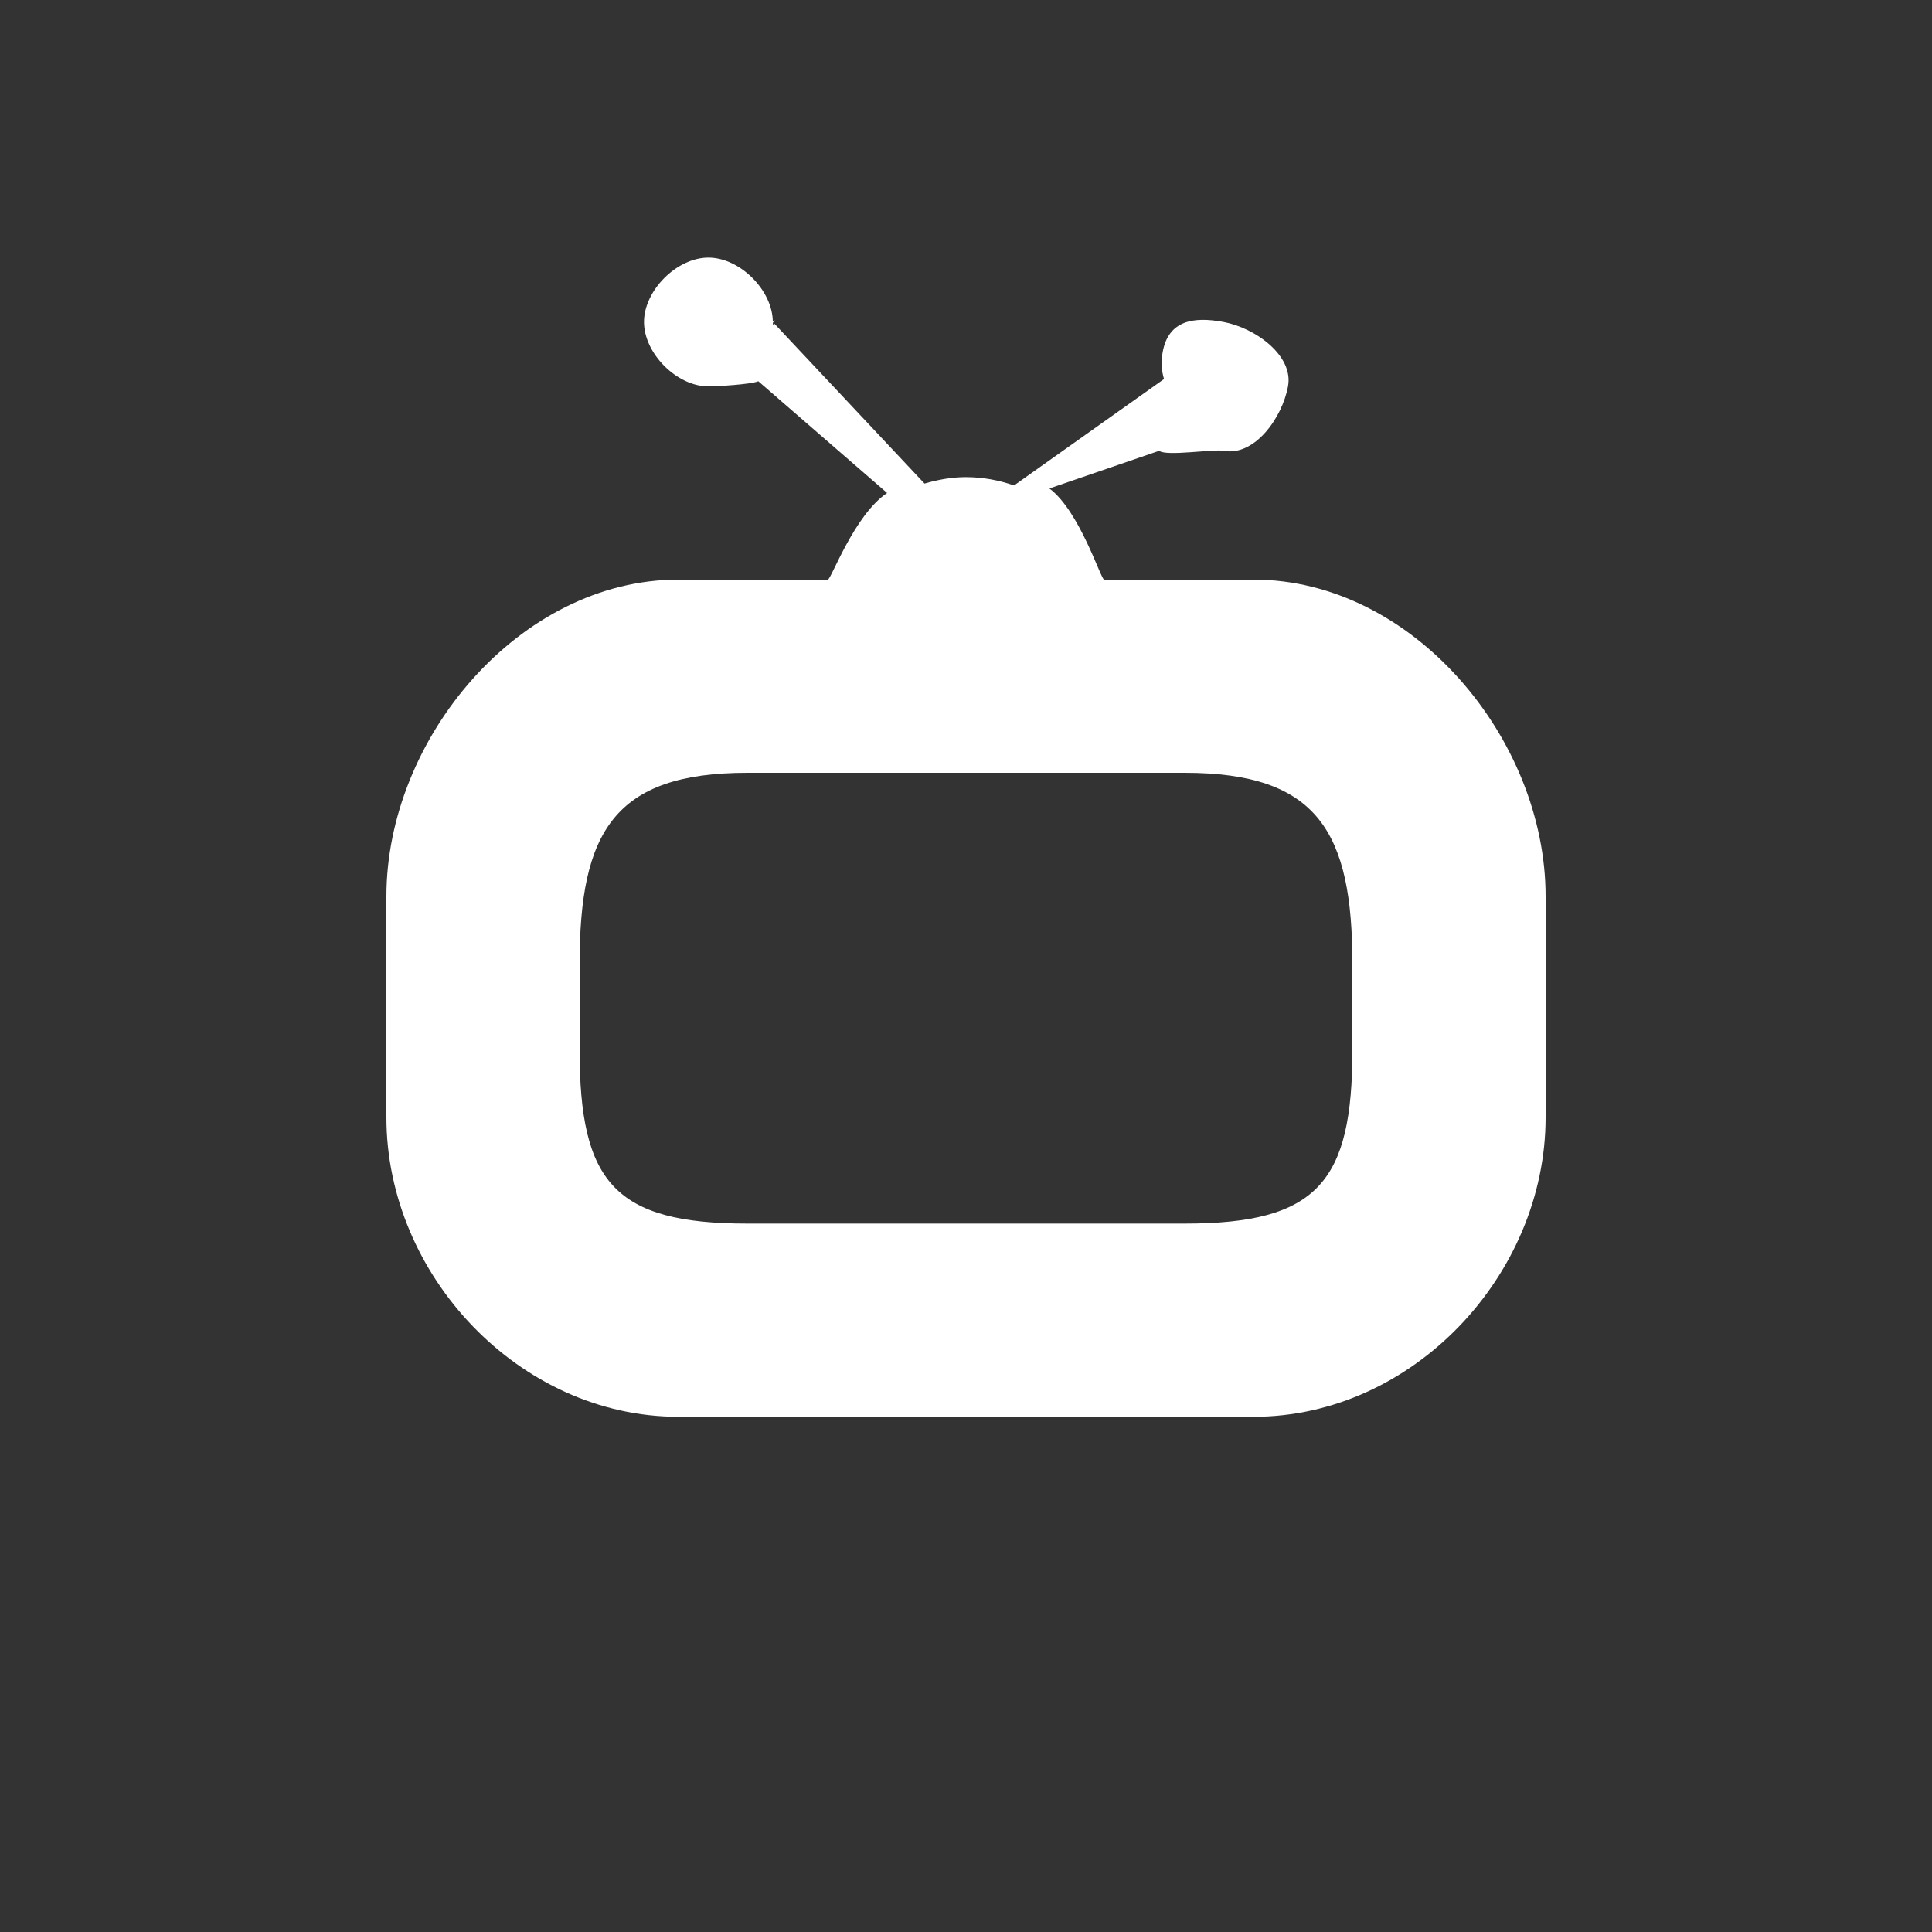 <?xml version="1.0" encoding="utf-8"?>
<!-- Generator: Adobe Illustrator 16.1.0, SVG Export Plug-In . SVG Version: 6.00 Build 0)  -->
<!DOCTYPE svg PUBLIC "-//W3C//DTD SVG 1.1//EN" "http://www.w3.org/Graphics/SVG/1.1/DTD/svg11.dtd">
<svg version="1.1" xmlns="http://www.w3.org/2000/svg" xmlns:xlink="http://www.w3.org/1999/xlink" x="0px" y="0px" width="30px"
	 height="30px" viewBox="0 0 30 30" enable-background="new 0 0 30 30" xml:space="preserve">
<rect x="0" y="0" width="30" height="30" fill="#333333" stroke="none"/>
<g id="Layer_1" display="none">
	<path d="M16.615,9h-3.232C9.305,9,6,9.421,6,13.999S9.305,19,13.383,19h4.771L24,21v-7.036C24,9,20.693,9,16.615,9z"/>
	<g>
		<path display="inline" d="M23.639,9H6.359C6.16,9,6,9.129,6,9.287V10h0.014c-0.033,0,0.045,0.32,0.221,0.455L14,15
			c0.141,0.108,0.807,1,1,1s0.859-0.891,1-1l7.764-4.542C23.939,10.323,24.018,10,23.986,10H24V9.287C24,9.129,23.838,9,23.639,9z"
			/>
		<path display="inline" d="M16.045,17.068c-0.293,0.223-0.662,0.346-1.045,0.346s-0.754-0.123-1.045-0.346L6,10.946v9.769
			C6,20.873,6.16,21,6.359,21h17.279C23.838,21,24,20.873,24,20.715v-9.769L16.045,17.068z M10,19l-2.928,1.39
			c-0.125,0.1-0.305,0.08-0.404-0.043l-0.09-0.111c-0.1-0.123-0.08-0.304,0.043-0.402l3.691-2.972
			c0.123-0.099,0.303-0.08,0.402,0.043l0.092,0.111C10.904,17.139,10.125,18.901,10,19z M23.42,20.235l-0.09,0.111
			c-0.1,0.123-0.279,0.143-0.404,0.043L20,19c-0.123-0.099-0.906-1.861-0.807-1.984l0.09-0.111c0.1-0.123,0.279-0.142,0.402-0.043
			l3.691,2.972C23.5,19.932,23.52,20.112,23.42,20.235z"/>
	</g>
	<g>
		<path display="inline" d="M21.679,19h-0.943c-0.647-1-3.21-3-3.001-7h-5.468c0.207,4-2.355,6-3.001,7H8.322
			C8.175,19,8,18.664,8,18.791v1.981C8,20.898,8.854,22,9,22h12c0.146,0,1-1.102,1-1.228v-1.981C22,18.664,21.825,19,21.679,19z
			 M15,19.789c-1.701,0-3.082-1.193-3.082-2.668c0-1.473,1.381-2.666,3.082-2.666c1.701,0,3.08,1.193,3.08,2.666
			C18.08,18.596,16.701,19.789,15,19.789z"/>
		<g display="inline">
			<path d="M23.416,14.93c-0.047,0.126-0.203,0.194-0.35,0.153l-4.605-1.316c-0.145-0.042-0.223-0.177-0.176-0.303l0.174-0.456
				c0.048-0.125,0.205-0.193,0.35-0.152l4.605,1.316c0.145,0.041,0.226,0.177,0.176,0.303L23.416,14.93z"/>
			<path fill-rule="evenodd" clip-rule="evenodd" d="M14.791,11c-1.453,0-3.034,0.063-4.337,0.476
				c0.23,0.379,0.463,0.767,0.695,1.146l-4.718,1.383c-0.578-1.332-0.492-2.073-0.222-2.472C9.334,9.681,12.221,9.055,14.897,9
				h0.205c2.675,0.055,5.561,0.684,8.686,2.535c0.273,0.399,0.359,1.143-0.221,2.475l-4.716-1.379
				c0.23-0.379,0.463-0.776,0.695-1.155C18.244,11.063,16.661,11,15.208,11H14.791z"/>
			<path d="M6.583,14.93c0.047,0.126,0.205,0.194,0.35,0.153l4.607-1.316c0.145-0.042,0.223-0.177,0.176-0.303l-0.174-0.456
				c-0.047-0.125-0.205-0.193-0.35-0.152l-4.607,1.316c-0.145,0.041-0.224,0.177-0.176,0.303L6.583,14.93z"/>
		</g>
	</g>
	<g id="icon">
		<g display="inline">
			<g>
				<path d="M22.5,9h-15C6.672,9,6,9.671,6,10.5v4.623V19.5C6,20.328,6.672,21,7.5,21h15c0.828,0,1.5-0.672,1.5-1.5v-4.377V10.5
					C24,9.671,23.328,9,22.5,9z M19.447,13.356v0.635h-2.545v-3.53h0.75v2.896H19.447z M16.396,13.356v0.635h-2.545v-3.53h0.752
					v2.896H16.396z M13.023,11.835v0.613h-1.746v0.908h1.99v0.635h-2.725v-3.53h2.637v0.625h-1.902v0.749H13.023z M7.658,12.415
					v1.576H6.912v-3.53h0.746v1.346h1.396v-1.346h0.746v3.53H9.055v-1.576H7.658z M20.363,10.765
					c0.271-0.274,0.664-0.412,1.178-0.412s0.906,0.138,1.178,0.412c0.363,0.324,0.543,0.81,0.543,1.456
					c0,0.634-0.18,1.119-0.543,1.456c-0.271,0.275-0.664,0.412-1.178,0.412s-0.906-0.137-1.178-0.412
					c-0.363-0.337-0.545-0.822-0.545-1.456C19.818,11.574,20,11.089,20.363,10.765z M23,20c0,0.594,0.094,0.576-0.5,0.576h-15
					C6.906,20.576,7,20.594,7,20v-5h16V20z"/>
			</g>
			<g>
				<path d="M21.541,13.464c0.299,0,0.533-0.107,0.709-0.323c0.174-0.216,0.262-0.522,0.262-0.92c0-0.396-0.088-0.702-0.262-0.918
					c-0.176-0.217-0.41-0.325-0.709-0.325c-0.297,0-0.535,0.108-0.711,0.323c-0.178,0.216-0.266,0.522-0.266,0.92
					s0.088,0.704,0.266,0.92C21.006,13.356,21.244,13.464,21.541,13.464z"/>
			</g>
		</g>
		<circle display="inline" cx="8.407" cy="16.408" r="0.593"/>
		<circle display="inline" cx="10.408" cy="16.408" r="0.592"/>
		<circle display="inline" cx="12.407" cy="16.408" r="0.593"/>
	</g>
	<path d="M14.602,16.432L14,20L6,9l6.625,1.772l-0.006-0.013L20,13l-4.268,1.882L24,19.727L22.402,21L14.602,16.432z"/>
	<rect x="6" y="15" width="1" height="5"/>
	<rect x="7" y="20" width="16" height="1"/>
	<rect x="23" y="15" width="1" height="5"/>
	<rect x="7" y="10" width="16" height="4"/>
</g>
<g id="Layer_2">
	<g display="none">
		<path display="inline" fill="#FFFFFF" d="M14,14c-0.33-0.27-0.69-0.35-1,0c-0.3,0.34-0.32,0.73,0,1l3,3
			c0.319,0.279,0.699,0.351,1,0c0.31-0.35,0.319-0.73,0-1L14,14z"/>
		<path display="inline" fill="#FFFFFF" d="M13,16c-0.41-0.3-2.045,0.045-2.895,0.545c-0.29,0.17-0.55,0.359-0.75,0.56
			c-0.2,0.21-0.36,0.4-0.49,0.59c-0.26,0.37-0.41,0.7-0.53,1.01c-0.22,0.61-0.3,1.15-0.31,1.681c-0.01,0.3,0.21,1.229-0.24,1.85
			C7.335,22.835,6.28,22.881,5,23c0,0,0.25,1.021,1,1c0.7-0.01,2.085-0.306,2.715-0.506C11.125,22.725,15.83,20.511,15,18
			C14.98,17.96,12.99,15.979,13,16z"/>
		<path display="inline" fill="#FFFFFF" d="M23,6c-2.698,2.149-9.396,6.567-8,8l2,2c1.342,1.388,5.547-5.115,8-8l-1-1L23,6z"/>
	</g>
	<g display="none">
		<g display="inline">
			<path fill-rule="evenodd" clip-rule="evenodd" fill="#FFFFFF" d="M17,14c-0.18,1.34-0.865,2.38-1.835,3.989
				c-1.34,2.211-2.12,3.58-2.36,4.121c-0.05,0.149,0.14,0.219,0.57,0.219c0.22-0.01,0.53-0.159,0.93-0.439
				C14.715,21.61,14.85,21.061,15,21c-0.34,0.92-1.318,3-3,3c-2,0-2-2.53-2-3c0-0.65,0.905-1.36,1.645-2.7l1.46-2.471
				c0.56-0.93,0.965-1.85,0.895-1.829c-0.55,0.19-2,0-2,0c0.92-1.33,3-2,4-2S17,13.811,17,14z"/>
		</g>
		<path display="inline" fill="#FFFFFF" d="M19.465,8.17c0,1.079-0.84,1.95-1.88,1.95s-1.88-0.871-1.88-1.95
			c0-1.08,0.84-1.95,1.88-1.95S19.465,7.09,19.465,8.17z"/>
	</g>
	<g display="none">
		<polygon display="inline" fill="#FFFFFF" points="16.635,20.641 19.945,24 24,24 24,19.86 20.657,16.665 		"/>
		<path display="inline" fill="#FFFFFF" d="M14,20c-0.48-1.93-0.545-4.15,0.665-5.33c1.2-1.18,3.376-1.14,5.335-0.67l-1.305-3.12
			L6.305,6.22c0,0,5.66,4.36,6.03,4.721c0.4,0.399,0.4,1.039,0,1.439c-0.41,0.4-1.07,0.4-1.47,0c-0.36-0.36-4.8-5.92-4.8-5.92
			l4.74,12.18L14,20z"/>
		<polygon display="inline" fill="#FFFFFF" points="15,20 15.535,20.9 21.004,15.53 20,15 		"/>
	</g>
	<g display="none">
		<path display="inline" fill-rule="evenodd" clip-rule="evenodd" fill="#FFFFFF" d="M16.664,12.11
			c-0.229-0.271-0.549-0.4-0.949-0.4c-0.77,0-1.43,0.48-1.99,1.449c-0.55,0.971-0.83,1.91-0.83,2.82c0,0.551,0.13,0.99,0.37,1.33
			c0.25,0.33,0.6,0.5,1.05,0.5c0.79,0,1.44-0.609,1.951-1.83c0.51-1.21,0.76-2.17,0.76-2.869
			C17.025,12.72,16.904,12.38,16.664,12.11z M11.375,18.489c-0.6-0.66-0.9-1.569-0.9-2.74c0-1.35,0.46-2.619,1.37-3.809
			c0.91-1.181,2.02-1.771,3.35-1.771c0.77,0,1.379,0.21,1.809,0.649c0.32,0.34,0.541,0.965,0.65,1.406l0.4-1.225h2.1l-1.42,4.684
			c-0.109,0.4-0.189,0.543-0.24,0.733c-0.049,0.19-0.07,0.312-0.07,0.451c0,0.23,0.07,0.416,0.221,0.616
			c0.15,0.199,0.381,0.287,0.711,0.287c0.629,0,1.27-0.437,1.91-1.276c0.639-0.84,0.959-1.962,0.959-3.353
			c0-2.07-0.869-3.551-2.619-4.451c-1.09-0.57-2.32-0.851-3.69-0.851c-2.52,0-4.53,0.78-6.06,2.339c-1.37,1.41-2.06,3.1-2.06,5.069
			c0,2.191,0.81,3.921,2.42,5.201c1.43,1.14,3.17,1.699,5.22,1.699c1.409,0,2.719-0.26,3.94-0.789c0.67-0.271,1.35-0.67,2.061-1.181
			l0.27-0.19l0.811,1.26c-1.051,0.83-2.191,1.451-3.41,1.891c-1.23,0.43-2.5,0.641-3.811,0.641c-3.07,0-5.45-0.971-7.13-2.9
			c-1.4-1.6-2.1-3.5-2.1-5.7c0-2.46,0.87-4.54,2.62-6.25c1.83-1.81,4.18-2.71,7.04-2.71c2.33,0,4.259,0.62,5.791,1.859
			c1.609,1.301,2.42,3.031,2.42,5.19c0,1.7-0.512,3.16-1.531,4.38c-1.02,1.221-2.189,1.83-3.5,1.83c-0.68,0-1.097-0.199-1.468-0.59
			C17.077,18.499,17,18.1,17,17.69V17.51l-0.083-0.2c-0.279,0.53-0.651,0.971-0.991,1.29c-0.63,0.58-1.416,0.86-2.295,0.86
			C12.74,19.46,11.965,19.14,11.375,18.489z"/>
	</g>
	<g display="none">
		<path display="inline" fill="#FFFFFF" d="M19.855,13.641c0.59,0.85,1.45,1.34,1.86,1.06l-2.18-3.15
			C19.115,11.831,19.266,12.791,19.855,13.641z"/>
		<path display="inline" fill="#FFFFFF" d="M12.125,9.351c0.04,0.13,0.17,0.2,0.3,0.16l0.07-0.03C12.575,9.421,13.03,9.1,13,9
			c-0.44-1.42-1.88-1.12-3-1C8.64,8.14,7.58,7.93,7,6C6.96,5.87,6.365,6.191,6.235,6.23c-0.12,0.04-0.2,0.17-0.16,0.29
			C6.766,8.831,8.64,9.14,10,9C11.27,8.87,11.815,8.351,12.125,9.351z"/>
		<path display="inline" fill-rule="evenodd" clip-rule="evenodd" fill="#FFFFFF" d="M15,13c-0.23,0.16-0.84,0.23-1,0
			c-0.15-0.22-0.23-0.85,0-1c0.23-0.16,0.84-0.23,1,0C15.16,12.23,15.23,12.85,15,13z M21.855,14.891
			c-0.54,0.37-1.511-0.12-2.2-1.12c-0.689-0.99-0.8-2.05-0.26-2.42l-0.189-0.27c-1.431-2.06-4.281-2.59-6.371-1.18
			c-2.09,1.4-2.63,4.21-1.2,6.259l0.19,0.28c0.54-0.37,1.51,0.12,2.2,1.12c0.69,0.99,0.8,2.05,0.26,2.42l1.28,1.84
			c1.43,2.05,4.279,2.58,6.37,1.17c2.09-1.399,2.63-4.2,1.2-6.26L21.855,14.891z"/>
		<path display="inline" fill="#FFFFFF" d="M13.825,17.69c-0.59-0.85-1.45-1.34-1.86-1.06l2.18,3.149
			C14.565,19.5,14.416,18.54,13.825,17.69z"/>
	</g>
	<path fill-rule="evenodd" clip-rule="evenodd" fill="#FFFFFF" d="M21,16.3c0,2.05-0.535,2.7-2.605,2.7h-6.79
		C9.535,19,9,18.35,9,16.3v-1.33C9,12.92,9.535,12,11.605,12h6.79C20.465,12,21,12.92,21,14.97V16.3z M19.465,9h-2.32
		c-0.051,0-0.379-1.065-0.85-1.415L18,7c0.109,0.09,0.84-0.03,1,0c0.479,0.09,0.91-0.51,1-1c0.09-0.479-0.51-0.909-1-1
		c-0.479-0.09-0.855-0.018-0.945,0.462c-0.029,0.15-0.02,0.294,0.02,0.424l-2.329,1.652c-0.23-0.08-0.48-0.129-0.75-0.129
		c-0.22,0-0.44,0.041-0.64,0.1L12,5c0.06-0.12,0,0.14,0,0c0-0.49-0.51-1-1-1c-0.49,0-1,0.51-1,1c0,0.489,0.51,1,1,1
		c0.12,0,0.665-0.03,0.775-0.08l2,1.735C13.265,7.995,12.905,9,12.855,9h-2.32C8.065,9,6,11.47,6,13.92v3.43
		C6,19.8,8.065,22,10.535,22h8.93C21.936,22,24,19.8,24,17.35v-3.43C24,11.47,21.936,9,19.465,9z"/>
	<g display="none">
		<path display="inline" fill="#FFFFFF" d="M15,14c-1.08,0-2,0.91-2,2c0,1.092,0.93,1.99,2,2c1.08-0.01,2-0.908,2-2
			C17,14.91,16.08,14,15,14z"/>
		<path display="inline" fill-rule="evenodd" clip-rule="evenodd" fill="#FFFFFF" d="M11,16c0-2.341,1.685-4,4-4
			c2.327,0,4,1.659,4,4s-1.673,4-4,4C12.685,19.987,11,18.341,11,16z M23.109,11H19l-2-2h-4l-2,2H6.89L6,12v8l1,1h16l1-1v-8
			L23.109,11z"/>
	</g>
	<g display="none">
		<path display="inline" fill-rule="evenodd" clip-rule="evenodd" fill="#FFFFFF" d="M9,11H6v8.65C6,22.05,7.95,24,10.35,24
			s4.175-1.95,4.175-4.35C14.525,17.25,13,15.3,10,15.3v2.61c1,0,2,0.09,2,2.09c0,0.959-0.567,1.391-1.527,1.391S9,20.609,9,19.65
			V11z"/>
		<path display="inline" fill-rule="evenodd" clip-rule="evenodd" fill="#FFFFFF" d="M10,13.18c4,0,6.82,2.82,6.82,6.82h2.63
			c0-5-4.45-9.45-9.45-9.45V13.18z"/>
		<path display="inline" fill-rule="evenodd" clip-rule="evenodd" fill="#FFFFFF" d="M10,8.63C16,8.63,21.37,14,21.37,20H24
			c0-8-6-14-14-14V8.63z"/>
	</g>
</g>
</svg>
